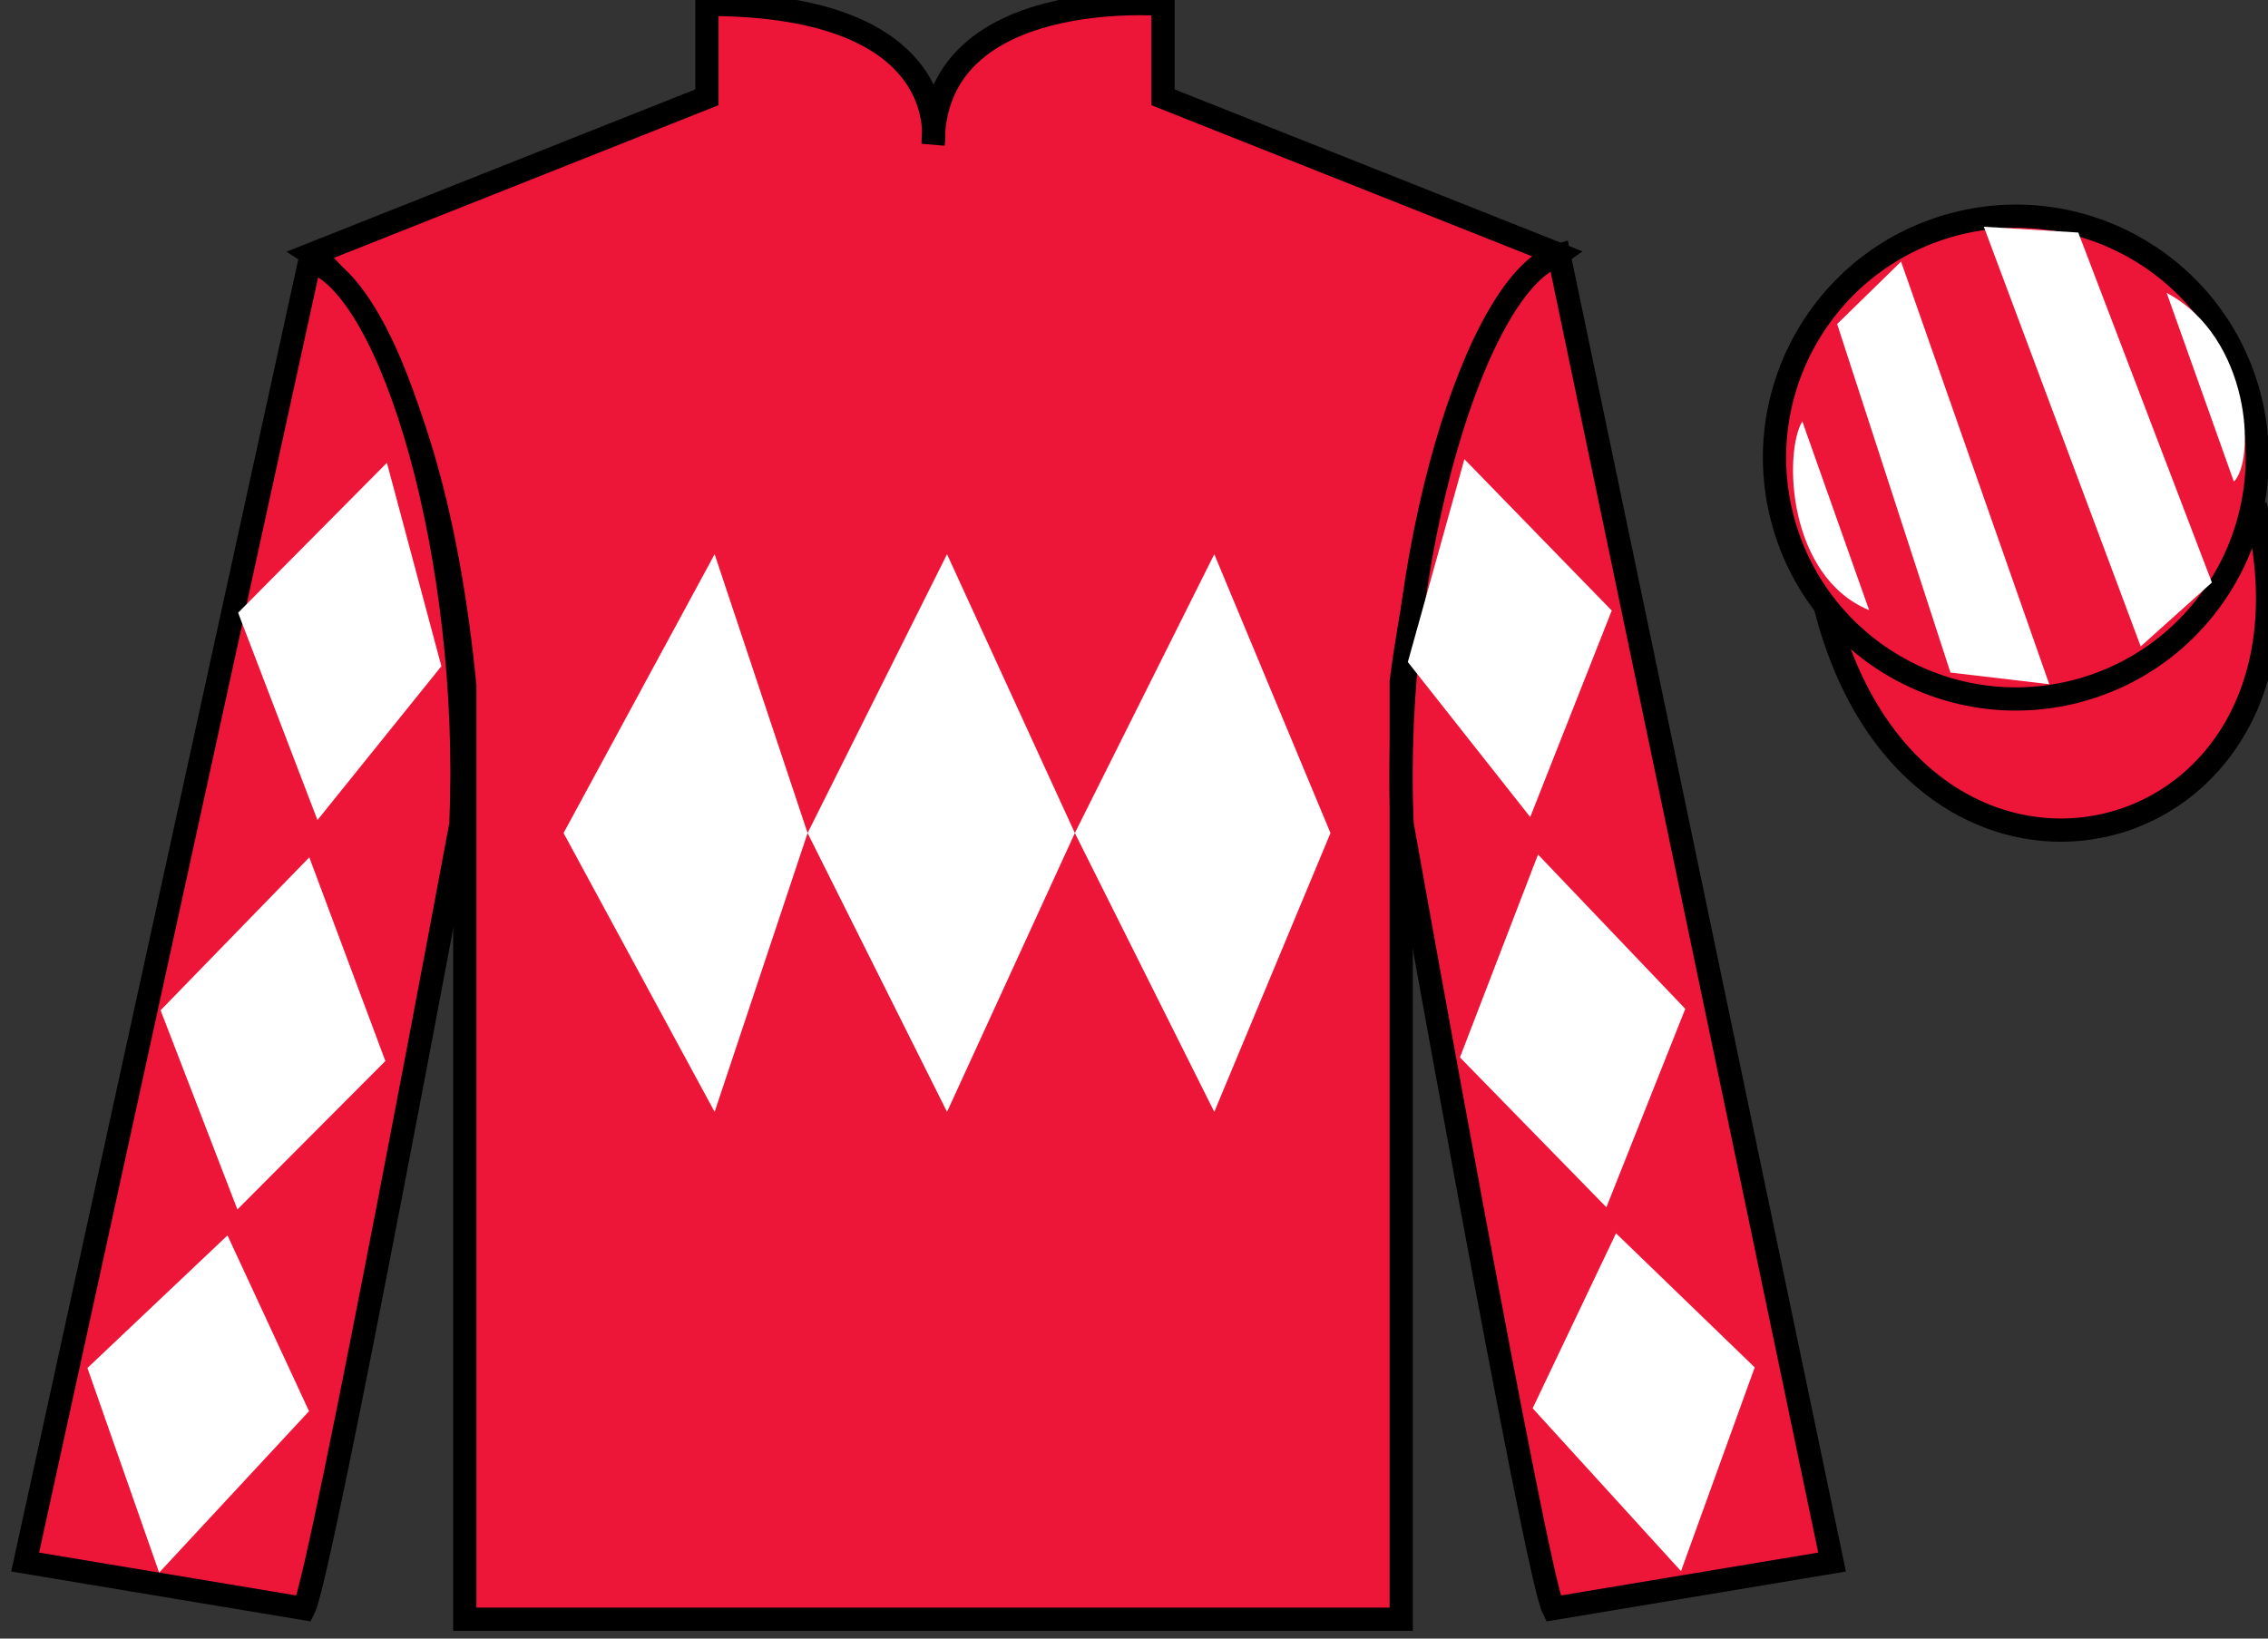 <?xml version="1.0" encoding="UTF-8"?>
<svg xmlns="http://www.w3.org/2000/svg" xmlns:xlink="http://www.w3.org/1999/xlink" width="97.59pt" height="70.52pt" viewBox="0 0 97.59 70.52" version="1.1">
<rect x="0" y="0" width="97.59" height="70.52" fill="#333333" stroke="none"/>
<g id="surface0">
<path style=" stroke:none;fill-rule:nonzero;fill:rgb(92.863%,8.783%,22.277%);fill-opacity:1;" d="M 13.418 10.938 C 13.418 10.938 18.5 14.188 20 29.52 C 20 29.52 20 44.52 20 69.688 L 60.293 69.688 L 60.293 29.352 C 60.293 29.352 62.082 14.352 67.043 10.938 L 50.043 4.188 L 50.043 0.188 C 50.043 0.188 40.152 -0.648 40.152 6.188 C 40.152 6.188 41.168 0.188 30.418 0.188 L 30.418 4.188 L 13.418 10.938 "/>
<path style="fill:none;stroke-width:10;stroke-linecap:butt;stroke-linejoin:miter;stroke:rgb(0%,0%,0%);stroke-opacity:1;stroke-miterlimit:4;" d="M 134.18 595.825 C 134.18 595.825 185 563.325 200 410.005 C 200 410.005 200 260.005 200 8.325 L 602.93 8.325 L 602.93 411.684 C 602.93 411.684 620.82 561.684 670.43 595.825 L 500.43 663.325 L 500.43 703.325 C 500.43 703.325 401.523 711.684 401.523 643.325 C 401.523 643.325 411.68 703.325 304.18 703.325 L 304.18 663.325 L 134.18 595.825 Z M 134.18 595.825 " transform="matrix(0.1,0,0,-0.1,0,70.52)"/>
<path style=" stroke:none;fill-rule:nonzero;fill:rgb(92.863%,8.783%,22.277%);fill-opacity:1;" d="M 13.082 69.227 C 13.832 67.727 19.832 35.477 19.832 35.477 C 20.332 23.977 16.832 12.227 13.332 11.227 L 1.082 67.227 L 13.082 69.227 "/>
<path style="fill:none;stroke-width:10;stroke-linecap:butt;stroke-linejoin:miter;stroke:rgb(0%,0%,0%);stroke-opacity:1;stroke-miterlimit:4;" d="M 130.82 12.934 C 138.32 27.934 198.32 350.434 198.32 350.434 C 203.32 465.434 168.32 582.934 133.32 592.934 L 10.82 32.934 L 130.82 12.934 Z M 130.82 12.934 " transform="matrix(0.1,0,0,-0.1,0,70.52)"/>
<path style=" stroke:none;fill-rule:nonzero;fill:rgb(92.863%,8.783%,22.277%);fill-opacity:1;" d="M 78.832 67.227 L 67.082 10.977 C 63.582 11.977 59.832 23.977 60.332 35.477 C 60.332 35.477 66.082 67.727 66.832 69.227 L 78.832 67.227 "/>
<path style="fill:none;stroke-width:10;stroke-linecap:butt;stroke-linejoin:miter;stroke:rgb(0%,0%,0%);stroke-opacity:1;stroke-miterlimit:4;" d="M 788.32 32.934 L 670.82 595.434 C 635.82 585.434 598.32 465.434 603.32 350.434 C 603.32 350.434 660.82 27.934 668.32 12.934 L 788.32 32.934 Z M 788.32 32.934 " transform="matrix(0.1,0,0,-0.1,0,70.52)"/>
<path style="fill-rule:nonzero;fill:rgb(92.863%,8.783%,22.277%);fill-opacity:1;stroke-width:10;stroke-linecap:butt;stroke-linejoin:miter;stroke:rgb(0%,0%,0%);stroke-opacity:1;stroke-miterlimit:4;" d="M 785.508 443.833 C 825.234 288.208 1009.18 335.786 970.391 487.778 " transform="matrix(0.1,0,0,-0.1,0,70.52)"/>
<path style=" stroke:none;fill-rule:nonzero;fill:rgb(92.863%,8.783%,22.277%);fill-opacity:1;" d="M 89.309 29.758 C 94.867 28.336 98.223 22.684 96.805 17.125 C 95.387 11.566 89.734 8.211 84.176 9.629 C 78.617 11.047 75.262 16.703 76.68 22.262 C 78.098 27.816 83.754 31.176 89.309 29.758 "/>
<path style="fill:none;stroke-width:10;stroke-linecap:butt;stroke-linejoin:miter;stroke:rgb(0%,0%,0%);stroke-opacity:1;stroke-miterlimit:4;" d="M 893.086 407.622 C 948.672 421.841 982.227 478.364 968.047 533.95 C 953.867 589.536 897.344 623.091 841.758 608.911 C 786.172 594.731 752.617 538.169 766.797 482.583 C 780.977 427.036 837.539 393.442 893.086 407.622 Z M 893.086 407.622 " transform="matrix(0.1,0,0,-0.1,0,70.52)"/>
<path style=" stroke:none;fill-rule:nonzero;fill:rgb(100%,100%,100%);fill-opacity:1;" d="M 24.25 35.852 L 30.75 23.852 L 34.75 35.852 L 40.75 23.852 L 46.25 35.852 L 52.25 23.852 L 57.25 35.852 L 52.25 47.852 L 46.25 35.852 L 40.75 47.852 L 34.75 35.852 L 30.75 47.852 L 24.25 35.852 "/>
<path style=" stroke:none;fill-rule:nonzero;fill:rgb(100%,100%,100%);fill-opacity:1;" d="M 10.246 26.371 L 16.648 19.918 L 18.992 28.672 L 13.66 35.293 L 10.246 26.371 "/>
<path style=" stroke:none;fill-rule:nonzero;fill:rgb(100%,100%,100%);fill-opacity:1;" d="M 13.309 36.898 L 6.91 43.48 L 10.215 52.051 L 16.582 45.664 L 13.309 36.898 "/>
<path style=" stroke:none;fill-rule:nonzero;fill:rgb(100%,100%,100%);fill-opacity:1;" d="M 9.789 53.168 L 3.762 58.875 L 6.848 67.68 L 13.297 60.734 L 9.789 53.168 "/>
<path style=" stroke:none;fill-rule:nonzero;fill:rgb(100%,100%,100%);fill-opacity:1;" d="M 69.352 26.277 L 63.012 19.762 L 60.578 28.492 L 65.844 35.164 L 69.352 26.277 "/>
<path style=" stroke:none;fill-rule:nonzero;fill:rgb(100%,100%,100%);fill-opacity:1;" d="M 66.18 36.777 L 72.516 43.418 L 69.121 51.957 L 62.82 45.508 L 66.18 36.777 "/>
<path style=" stroke:none;fill-rule:nonzero;fill:rgb(100%,100%,100%);fill-opacity:1;" d="M 69.535 53.078 L 75.504 58.848 L 72.332 67.617 L 65.949 60.609 L 69.535 53.078 "/>
<path style=" stroke:none;fill-rule:nonzero;fill:rgb(100%,100%,100%);fill-opacity:1;" d="M 77.551 18.133 L 80.426 26.258 C 76.926 24.82 76.738 19.508 77.551 18.133 "/>
<path style=" stroke:none;fill-rule:nonzero;fill:rgb(100%,100%,100%);fill-opacity:1;" d="M 79.051 13.945 L 83.926 28.945 L 88.176 29.445 L 81.801 11.258 L 79.051 13.945 "/>
<path style=" stroke:none;fill-rule:nonzero;fill:rgb(100%,100%,100%);fill-opacity:1;" d="M 85.363 9.758 L 92.113 27.82 L 95.176 25.07 L 89.426 10.008 L 85.363 9.758 "/>
<path style=" stroke:none;fill-rule:nonzero;fill:rgb(100%,100%,100%);fill-opacity:1;" d="M 96.121 20.727 L 93.23 12.605 C 96.855 14.539 97.055 19.852 96.121 20.727 "/>
</g>
</svg>
